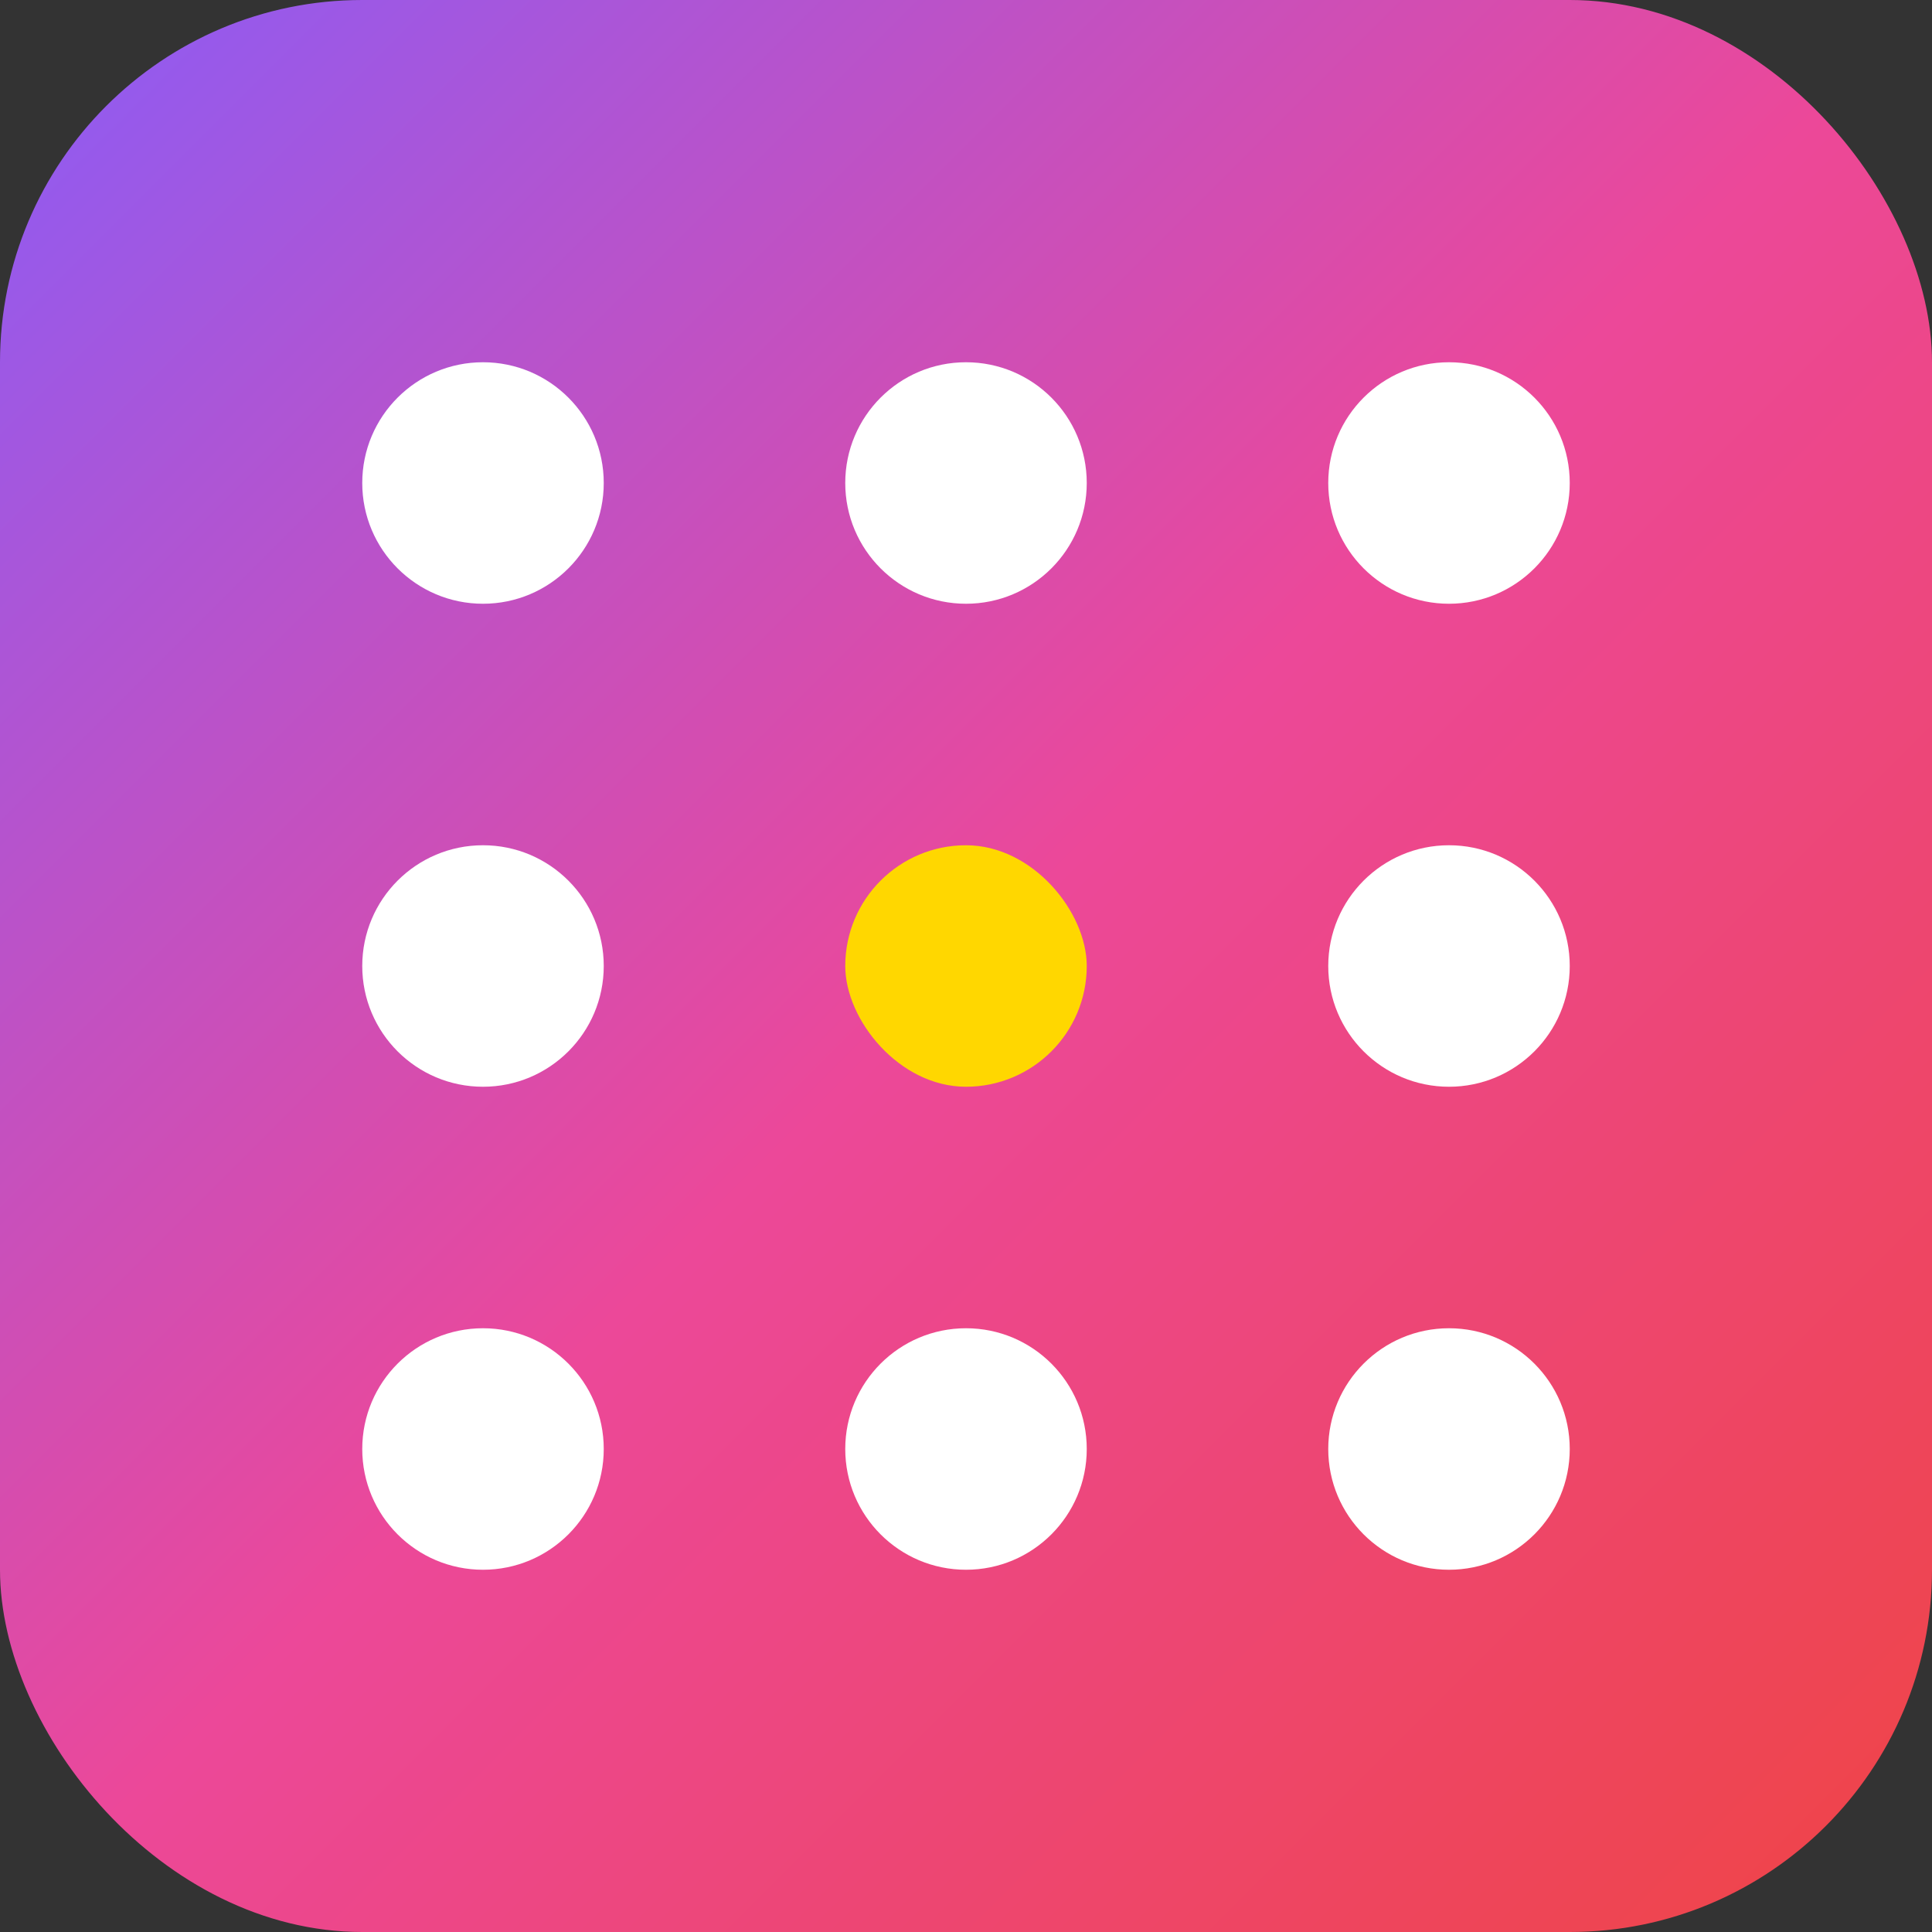 <svg width="32" height="32" viewBox="0 0 32 32" fill="none" xmlns="http://www.w3.org/2000/svg">
  <rect x="0" y="0" width="32" height="32" fill="#333333" stroke="none"/>
  <rect width="32" height="32" rx="6" fill="url(#gradient)"/>
  <circle cx="8" cy="8" r="2" fill="white"/>
  <circle cx="16" cy="8" r="2" fill="white"/>
  <circle cx="24" cy="8" r="2" fill="white"/>
  <circle cx="8" cy="16" r="2" fill="white"/>
  <rect x="14" y="14" width="4" height="4" rx="2" fill="#FFD700"/>
  <circle cx="24" cy="16" r="2" fill="white"/>
  <circle cx="8" cy="24" r="2" fill="white"/>
  <circle cx="16" cy="24" r="2" fill="white"/>
  <circle cx="24" cy="24" r="2" fill="white"/>
  <defs>
    <linearGradient id="gradient" x1="0" y1="0" x2="32" y2="32" gradientUnits="userSpaceOnUse">
      <stop stop-color="#8B5CF6"/>
      <stop offset="0.5" stop-color="#EC4899"/>
      <stop offset="1" stop-color="#EF4444"/>
    </linearGradient>
  </defs>
</svg>